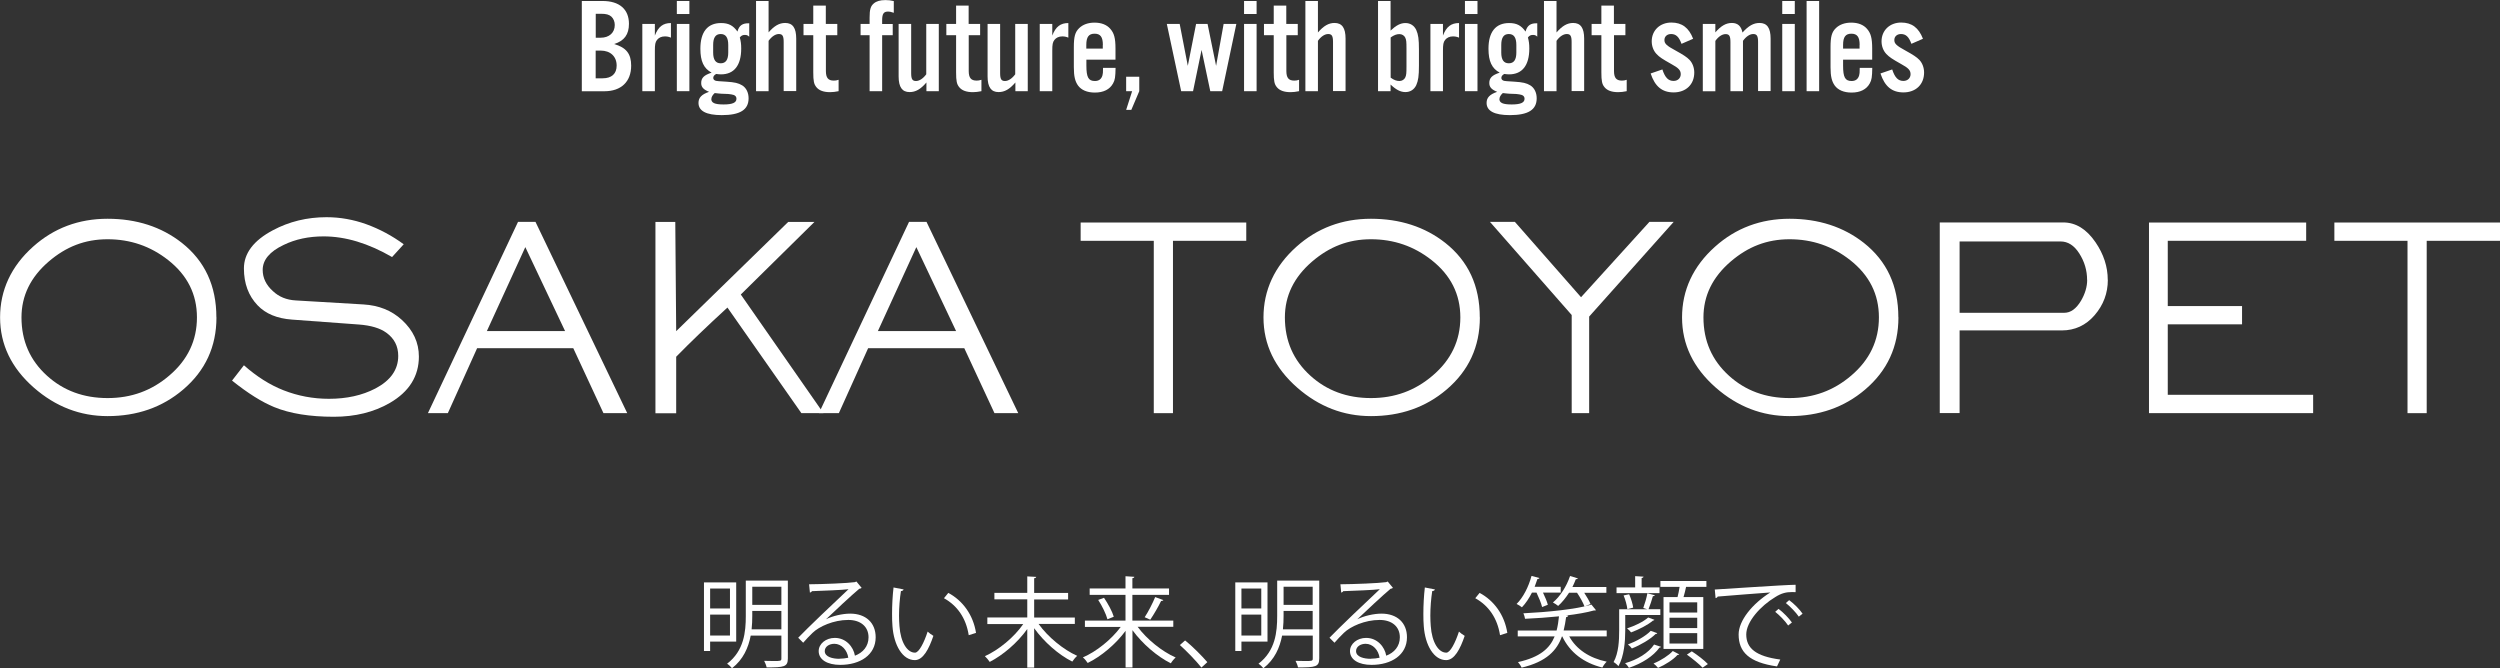 <?xml version="1.0" encoding="UTF-8"?>
<svg id="_レイヤー_2" data-name="レイヤー 2" xmlns="http://www.w3.org/2000/svg" viewBox="0 0 304.91 81.49">
  <rect x="0" y="0" width="304.91" height="81.49" fill="#333333" stroke="none"/>
  <defs>
    <style>
      .cls-1 {
        fill: #fff;
      }
    </style>
  </defs>
  <g id="_レイヤー_1-2" data-name="レイヤー 1">
    <g>
      <g>
        <path class="cls-1" d="M70.95.12h2.54c2.06,0,3.22,1.01,3.22,2.79,0,1.3-.58,2.08-1.81,2.46,1.48.43,2.08,1.19,2.08,2.64,0,1.95-1.22,3.12-3.27,3.12h-2.75V.12ZM73.26,4.6c1.04,0,1.72-.61,1.72-1.55,0-.41-.15-.77-.41-1.02-.28-.25-.63-.35-1.27-.35h-.64v2.92h.61ZM73.51,9.55c1.09,0,1.7-.56,1.7-1.55,0-1.11-.76-1.83-1.95-1.83h-.61v3.38h.86Z"/>
        <path class="cls-1" d="M79.87,2.92v1.42c.41-1.09,1.01-1.53,1.96-1.53v1.78c-.3-.12-.49-.15-.74-.15-.41,0-.74.15-.96.43-.21.28-.26.54-.26,1.32v4.93h-1.53V2.92h1.53Z"/>
        <path class="cls-1" d="M84.08,1.71h-1.53V.12h1.53v1.6ZM84.08,11.12h-1.53V2.92h1.53v8.2Z"/>
        <path class="cls-1" d="M91.37,4.47c-.18-.17-.31-.21-.53-.21-.26,0-.43.08-.61.31.12.45.17.78.17,1.35,0,2.05-.86,3.15-2.47,3.15-.2,0-.31-.02-.58-.05-.23.12-.36.28-.36.48,0,.18.12.3.33.36.17.03.35.05,1.25.1,1.06.07,1.48.17,1.95.45.5.31.78.89.78,1.58,0,1.4-1.04,2.05-3.27,2.05-1.88,0-2.84-.5-2.84-1.49,0-.64.38-1.04,1.29-1.35-.69-.28-.96-.58-.96-1.07,0-.63.33-.96,1.27-1.27-.96-.51-1.37-1.39-1.37-2.92,0-2.04.87-3.13,2.52-3.13.92,0,1.48.3,2,1.04.2-.74.61-1.04,1.44-1.01v1.63ZM86.75,12.06c0,.49.43.68,1.5.68s1.57-.21,1.57-.69c0-.31-.2-.48-.64-.54-.21-.05-.35-.05-1.2-.08-.21-.02-.43-.03-.81-.08-.26.23-.41.49-.41.73ZM86.98,6.4c0,.89.3,1.32.92,1.32s.92-.43.92-1.32v-.91c0-.91-.3-1.34-.92-1.34s-.92.43-.92,1.34v.91Z"/>
        <path class="cls-1" d="M93.72,3.97c.71-.82,1.32-1.17,2.05-1.17.91,0,1.34.61,1.34,1.91v6.4h-1.53v-6c0-.73-.15-.96-.59-.96-.41,0-.87.3-1.25.83v6.14h-1.53V.12h1.53v3.86Z"/>
        <path class="cls-1" d="M102.13,4.29h-1.4v4.37c0,.83.28,1.17.96,1.17.2,0,.35-.02.59-.1v1.39c-.43.08-.69.12-1.04.12-.78,0-1.34-.2-1.67-.61-.3-.36-.38-.76-.38-1.8v-4.54h-1.19v-1.37h1.19V.68h1.53v2.24h1.4v1.37Z"/>
        <path class="cls-1" d="M108.88,4.29h-1.29v6.83h-1.53v-6.83h-1.1v-1.37h1.1v-.77c0-.99.12-1.4.51-1.73.33-.28.78-.41,1.42-.41.35,0,.61.03,1.02.12v1.43c-.43-.13-.48-.15-.69-.15-.54,0-.73.26-.73,1.07v.45h1.29v1.37Z"/>
        <path class="cls-1" d="M114.52,11.12h-1.53v-1.06c-.71.83-1.32,1.17-2.05,1.17-.91,0-1.34-.61-1.34-1.91V2.92h1.53v6c0,.73.15.96.59.96.41,0,.87-.3,1.25-.82V2.92h1.53v8.2Z"/>
        <path class="cls-1" d="M119.55,4.29h-1.4v4.37c0,.83.28,1.17.96,1.17.2,0,.35-.02.59-.1v1.39c-.43.08-.69.12-1.04.12-.78,0-1.34-.2-1.67-.61-.3-.36-.38-.76-.38-1.8v-4.54h-1.19v-1.37h1.19V.68h1.53v2.24h1.4v1.37Z"/>
        <path class="cls-1" d="M125.37,11.12h-1.53v-1.06c-.71.83-1.32,1.17-2.05,1.17-.91,0-1.34-.61-1.34-1.91V2.92h1.53v6c0,.73.15.96.59.96.41,0,.87-.3,1.25-.82V2.92h1.53v8.2Z"/>
        <path class="cls-1" d="M128.34,2.92v1.42c.41-1.09,1.01-1.53,1.96-1.53v1.78c-.3-.12-.49-.15-.74-.15-.41,0-.74.15-.96.43-.21.28-.26.54-.26,1.32v4.93h-1.53V2.92h1.53Z"/>
        <path class="cls-1" d="M132.5,7.27v.73c0,1.43.25,1.88,1.04,1.88.48,0,.79-.23.92-.69.05-.18.07-.33.07-.91h1.53c-.02,1.12-.07,1.48-.31,1.9-.4.73-1.17,1.11-2.21,1.11-.94,0-1.65-.3-2.06-.86-.36-.51-.51-1.12-.51-2.23v-2.44c0-1.3.15-1.85.66-2.34.45-.43,1.09-.66,1.86-.66.84,0,1.5.26,1.93.76.46.53.63,1.12.63,2.41v1.35h-3.55ZM134.51,5.48c0-.97-.3-1.37-1.01-1.37s-1.01.4-1.01,1.37v.45h2.01v-.45Z"/>
        <path class="cls-1" d="M138.95,11.12l-.97,2.28h-.63l.73-2.28h-.73v-1.76h1.6v1.76Z"/>
        <path class="cls-1" d="M147.61,11.12l-1.06-5.03-1.04,5.03h-1.45l-1.75-8.2h1.57l.99,5.11,1.01-5.11h1.4l1.04,5.11.92-5.11h1.55l-1.73,8.2h-1.45Z"/>
        <path class="cls-1" d="M153.26,1.71h-1.53V.12h1.53v1.6ZM153.26,11.12h-1.53V2.92h1.53v8.2Z"/>
        <path class="cls-1" d="M158.29,4.29h-1.4v4.37c0,.83.28,1.17.96,1.17.2,0,.35-.02.59-.1v1.39c-.43.08-.69.12-1.04.12-.78,0-1.34-.2-1.67-.61-.3-.36-.38-.76-.38-1.8v-4.54h-1.19v-1.37h1.19V.68h1.53v2.24h1.4v1.37Z"/>
        <path class="cls-1" d="M160.73,3.97c.71-.82,1.32-1.17,2.04-1.17.91,0,1.34.61,1.34,1.91v6.4h-1.53v-6c0-.73-.15-.96-.59-.96-.41,0-.88.3-1.25.83v6.14h-1.53V.12h1.53v3.86Z"/>
        <path class="cls-1" d="M168.07.12h1.53v3.61c.68-.64,1.22-.92,1.81-.92s1.06.3,1.32.84c.25.56.33,1.14.33,2.39v1.96c0,1.25-.08,1.83-.33,2.39-.26.54-.73.84-1.32.84s-1.14-.28-1.81-.92v.81h-1.53V.12ZM169.61,9.47c.41.3.73.41,1.07.41.31,0,.59-.17.71-.43.13-.28.15-.5.15-1.35v-2.16c0-.86-.02-1.07-.15-1.35-.12-.26-.4-.43-.71-.43-.35,0-.66.12-1.07.41v4.9Z"/>
        <path class="cls-1" d="M175.99,2.92v1.42c.41-1.09,1.01-1.53,1.96-1.53v1.78c-.3-.12-.5-.15-.74-.15-.41,0-.74.15-.96.43-.21.28-.26.54-.26,1.32v4.93h-1.53V2.92h1.53Z"/>
        <path class="cls-1" d="M180.2,1.71h-1.53V.12h1.53v1.6ZM180.2,11.12h-1.53V2.92h1.53v8.2Z"/>
        <path class="cls-1" d="M187.49,4.47c-.18-.17-.31-.21-.53-.21-.26,0-.43.08-.61.31.12.45.17.78.17,1.35,0,2.05-.86,3.15-2.47,3.15-.2,0-.31-.02-.58-.05-.23.12-.36.28-.36.48,0,.18.12.3.33.36.17.03.35.05,1.25.1,1.06.07,1.48.17,1.95.45.5.31.78.89.78,1.58,0,1.4-1.04,2.05-3.27,2.05-1.88,0-2.84-.5-2.84-1.49,0-.64.38-1.04,1.29-1.35-.69-.28-.96-.58-.96-1.07,0-.63.33-.96,1.27-1.27-.96-.51-1.37-1.39-1.37-2.92,0-2.04.87-3.13,2.52-3.13.92,0,1.48.3,2,1.04.2-.74.61-1.04,1.43-1.01v1.63ZM182.87,12.06c0,.49.43.68,1.5.68s1.57-.21,1.57-.69c0-.31-.2-.48-.64-.54-.21-.05-.35-.05-1.2-.08-.21-.02-.43-.03-.81-.08-.26.23-.41.49-.41.73ZM183.1,6.4c0,.89.3,1.32.92,1.32s.92-.43.92-1.32v-.91c0-.91-.3-1.34-.92-1.34s-.92.43-.92,1.34v.91Z"/>
        <path class="cls-1" d="M189.83,3.97c.71-.82,1.32-1.17,2.04-1.17.91,0,1.34.61,1.34,1.91v6.4h-1.53v-6c0-.73-.15-.96-.59-.96-.41,0-.88.3-1.25.83v6.14h-1.53V.12h1.53v3.86Z"/>
        <path class="cls-1" d="M198.25,4.29h-1.4v4.37c0,.83.28,1.17.96,1.17.2,0,.35-.02.59-.1v1.39c-.43.08-.69.12-1.04.12-.78,0-1.34-.2-1.67-.61-.3-.36-.38-.76-.38-1.8v-4.54h-1.19v-1.37h1.19V.68h1.53v2.24h1.4v1.37Z"/>
        <path class="cls-1" d="M205.08,5.34c-.31-.86-.68-1.19-1.27-1.19-.48,0-.81.3-.81.73s.23.68,1.39,1.3c.92.51,1.34.78,1.67,1.12.36.38.58.94.58,1.55,0,1.45-1.01,2.42-2.52,2.42-1.4,0-2.28-.73-2.8-2.31l1.43-.49c.33,1.01.73,1.4,1.37,1.4.51,0,.87-.35.87-.82s-.26-.76-1.15-1.24c-1.12-.63-1.44-.84-1.8-1.22-.38-.4-.59-.96-.59-1.55,0-1.34,1.01-2.29,2.39-2.29,1.3,0,2.14.63,2.66,1.98l-1.4.61Z"/>
        <path class="cls-1" d="M209.19,3.97c.71-.82,1.32-1.17,2.04-1.17s1.14.4,1.29,1.17c.73-.82,1.35-1.17,2.08-1.17.92,0,1.35.61,1.35,1.91v6.4h-1.53v-6c0-.73-.15-.96-.59-.96-.41,0-.87.3-1.25.83v6.14h-1.53v-6c0-.73-.15-.96-.59-.96-.41,0-.88.3-1.25.83v6.14h-1.53V2.92h1.53v1.06Z"/>
        <path class="cls-1" d="M218.9,1.71h-1.53V.12h1.53v1.6ZM218.9,11.12h-1.53V2.92h1.53v8.2Z"/>
        <path class="cls-1" d="M221.87,11.12h-1.53V.12h1.53v11Z"/>
        <path class="cls-1" d="M224.79,7.27v.73c0,1.43.25,1.88,1.04,1.88.48,0,.79-.23.92-.69.05-.18.07-.33.07-.91h1.53c-.02,1.12-.07,1.48-.31,1.9-.4.73-1.17,1.11-2.21,1.11-.94,0-1.65-.3-2.06-.86-.36-.51-.51-1.12-.51-2.23v-2.44c0-1.3.15-1.85.66-2.34.45-.43,1.09-.66,1.86-.66.84,0,1.5.26,1.93.76.46.53.63,1.12.63,2.41v1.35h-3.55ZM226.81,5.48c0-.97-.3-1.37-1.01-1.37s-1.01.4-1.01,1.37v.45h2.01v-.45Z"/>
        <path class="cls-1" d="M233.12,5.34c-.31-.86-.68-1.19-1.27-1.19-.48,0-.81.3-.81.73s.23.68,1.38,1.3c.92.51,1.34.78,1.67,1.12.36.38.58.94.58,1.55,0,1.45-1.01,2.42-2.52,2.42-1.4,0-2.28-.73-2.8-2.31l1.43-.49c.33,1.01.73,1.4,1.37,1.4.51,0,.87-.35.87-.82s-.26-.76-1.15-1.24c-1.12-.63-1.43-.84-1.8-1.22-.38-.4-.59-.96-.59-1.55,0-1.34,1.01-2.29,2.39-2.29,1.3,0,2.14.63,2.66,1.98l-1.4.61Z"/>
      </g>
      <g>
        <path class="cls-1" d="M89.79,78.25h-3.18v1.15h-.75v-8.37h3.93v7.22ZM89.03,71.78h-2.42v2.43h2.42v-2.43ZM86.61,77.51h2.42v-2.55h-2.42v2.55ZM96.09,70.8v9.5c0,.54-.13.8-.5.94s-1.03.16-2.09.16c-.04-.23-.18-.58-.3-.8.41.01.8.02,1.13.02.88,0,.97,0,.97-.31v-2.79h-3.74c-.28,1.45-.9,2.91-2.28,3.98-.12-.16-.42-.44-.6-.55,2.08-1.59,2.28-3.91,2.28-5.82v-4.32h5.13ZM91.75,75.12c0,.52-.02,1.07-.08,1.64h3.63v-2.25h-3.55v.61ZM95.3,71.56h-3.55v2.21h3.55v-2.21Z"/>
        <path class="cls-1" d="M100.72,75.54c.79-.41,2.03-.7,2.97-.7,1.91,0,3.11,1.12,3.11,2.88,0,2.17-1.91,3.37-4.32,3.37-1.56,0-2.63-.62-2.63-1.68,0-.89.88-1.61,1.97-1.61,1.35,0,2.27,1.08,2.45,2.17.96-.36,1.66-1.13,1.66-2.24,0-1.3-.96-2.12-2.47-2.12-1.8,0-3.56.8-4.35,1.57-.36.34-.83.84-1.15,1.21l-.61-.61c1.08-1.13,4.51-4.4,6.14-5.92-.7.1-3.09.19-4.46.24-.04.08-.16.16-.25.18l-.1-1.02c1.62-.01,4.71-.13,5.59-.26l.18-.08.64.78c-.06.05-.17.1-.29.11-.85.7-3.13,2.83-4.07,3.73h0ZM102.37,80.34c.36,0,.78-.05,1.09-.12-.13-.92-.82-1.7-1.7-1.7-.62,0-1.17.34-1.17.89,0,.73,1,.94,1.79.94Z"/>
        <path class="cls-1" d="M110.2,71.9c-.02.11-.16.18-.32.19-.14.9-.23,1.98-.23,2.99,0,.44.02.88.05,1.26.14,2.04.97,3.27,1.9,3.26.48,0,1.1-1.22,1.54-2.57.17.17.49.4.7.52-.55,1.62-1.25,2.94-2.24,2.96-1.52.02-2.58-1.82-2.75-4.13-.04-.46-.05-.96-.05-1.5,0-1.06.06-2.21.18-3.23l1.24.24ZM118.15,77.47c-.33-2.1-1.4-3.61-3.02-4.51l.53-.65c1.75.94,3.03,2.66,3.38,4.88l-.89.28Z"/>
        <path class="cls-1" d="M131.09,76.1h-4.42c1.13,1.58,3.01,3.13,4.71,3.89-.2.17-.46.48-.6.7-1.67-.83-3.45-2.4-4.65-4.07v4.8h-.84v-4.7c-1.19,1.67-2.95,3.17-4.58,4.01-.14-.22-.41-.53-.59-.7,1.7-.77,3.56-2.3,4.68-3.92h-4.38v-.8h4.87v-2.21h-4.01v-.79h4.01v-2.01l1.09.06c-.01.08-.08.14-.25.17v1.79h4.14v.79h-4.14v2.21h4.96v.8Z"/>
        <path class="cls-1" d="M143.12,76.45h-4.37c1.13,1.52,2.97,3.01,4.64,3.74-.19.16-.46.48-.59.71-1.67-.83-3.48-2.39-4.68-4.04v4.55h-.84v-4.47c-1.2,1.63-2.97,3.11-4.62,3.92-.13-.2-.38-.52-.59-.68,1.67-.72,3.49-2.19,4.62-3.72h-4.37v-.77h4.95v-3.14h-4.37v-.78h4.37v-1.49l1.08.07c-.01.08-.07.14-.24.17v1.25h4.47v.78h-4.47v3.14h4.99v.77ZM135.07,75.53c-.17-.64-.65-1.63-1.13-2.36l.71-.26c.49.72,1.01,1.68,1.19,2.31l-.77.31ZM141.89,73.19c-.05.07-.13.11-.28.11-.32.67-.88,1.64-1.32,2.28,0-.01-.68-.3-.68-.3.43-.65.98-1.72,1.28-2.46l1,.37Z"/>
        <path class="cls-1" d="M144.54,78.11c.89.71,2.06,1.89,2.71,2.65l-.72.66c-.6-.77-1.82-2.03-2.63-2.75l.64-.56Z"/>
        <path class="cls-1" d="M154.59,78.25h-3.18v1.15h-.75v-8.37h3.93v7.22ZM153.83,71.78h-2.42v2.43h2.42v-2.43ZM151.41,77.51h2.42v-2.55h-2.42v2.55ZM160.9,70.8v9.5c0,.54-.13.8-.5.94s-1.03.16-2.09.16c-.04-.23-.18-.58-.3-.8.41.01.8.02,1.13.02.88,0,.97,0,.97-.31v-2.79h-3.74c-.28,1.45-.9,2.91-2.28,3.98-.12-.16-.42-.44-.6-.55,2.08-1.59,2.28-3.91,2.28-5.82v-4.32h5.13ZM156.55,75.12c0,.52-.02,1.07-.08,1.64h3.63v-2.25h-3.55v.61ZM160.1,71.56h-3.55v2.21h3.55v-2.21Z"/>
        <path class="cls-1" d="M165.52,75.54c.79-.41,2.03-.7,2.97-.7,1.91,0,3.11,1.12,3.11,2.88,0,2.17-1.91,3.37-4.32,3.37-1.56,0-2.63-.62-2.63-1.68,0-.89.88-1.61,1.97-1.61,1.35,0,2.27,1.08,2.45,2.17.96-.36,1.66-1.13,1.66-2.24,0-1.3-.96-2.12-2.47-2.12-1.8,0-3.56.8-4.35,1.57-.36.34-.83.84-1.15,1.21l-.61-.61c1.08-1.13,4.51-4.4,6.14-5.92-.7.1-3.09.19-4.46.24-.04.08-.16.16-.25.18l-.1-1.02c1.62-.01,4.71-.13,5.59-.26l.18-.08.64.78c-.06.05-.17.1-.29.11-.85.7-3.13,2.83-4.07,3.73h0ZM167.17,80.34c.36,0,.78-.05,1.09-.12-.13-.92-.82-1.7-1.7-1.7-.62,0-1.17.34-1.17.89,0,.73,1,.94,1.79.94Z"/>
        <path class="cls-1" d="M175,71.9c-.02.11-.16.18-.32.19-.14.9-.23,1.98-.23,2.99,0,.44.02.88.05,1.26.14,2.04.97,3.27,1.9,3.26.48,0,1.1-1.22,1.54-2.57.17.17.49.4.7.52-.55,1.62-1.25,2.94-2.24,2.96-1.52.02-2.58-1.82-2.75-4.13-.04-.46-.05-.96-.05-1.5,0-1.06.06-2.21.18-3.23l1.24.24ZM182.95,77.47c-.33-2.1-1.4-3.61-3.02-4.51l.53-.65c1.75.94,3.03,2.66,3.38,4.88l-.89.28Z"/>
        <path class="cls-1" d="M188.08,74.03c-.11-.47-.4-1.16-.68-1.75h-.56c-.35.7-.77,1.32-1.22,1.79-.16-.13-.44-.31-.65-.41.78-.76,1.46-2.07,1.82-3.42l.97.26c-.04.07-.12.12-.25.12-.1.31-.22.64-.34.95h3.18v.71h-2.16c.25.52.49,1.09.59,1.48l-.7.28ZM195.96,76.9v.72h-4.57c.86,1.57,2.46,2.64,4.57,3.08-.19.18-.42.49-.53.72-2.29-.58-3.96-1.85-4.89-3.8h-.04c-.61,1.7-1.86,3.08-4.92,3.81-.08-.2-.29-.52-.44-.68,2.69-.59,3.89-1.69,4.47-3.13h-4.5v-.72h4.74c.14-.54.23-1.12.29-1.73-1.37.14-2.82.24-4.14.3-.02-.19-.12-.49-.2-.67,2.89-.14,6.45-.49,8.3-1.06l.55.68s-.07.04-.12.04c-.04,0-.07,0-.11-.01-.88.25-2.09.46-3.42.62l.26.02c-.01.1-.11.16-.25.18-.08.56-.17,1.1-.3,1.62h5.24ZM193.25,73.96c-.16-.44-.54-1.12-.91-1.67h-.97c-.4.62-.86,1.19-1.33,1.61-.14-.12-.43-.31-.64-.42.86-.71,1.66-1.94,2.09-3.23l.95.29c-.02.07-.12.11-.25.11-.12.31-.25.62-.41.94h4.14v.71h-2.7c.32.48.62,1.01.77,1.37l-.73.3Z"/>
        <path class="cls-1" d="M198.22,75.01v1.92c0,1.27-.13,3.08-.83,4.32-.12-.16-.43-.42-.59-.5.62-1.13.68-2.66.68-3.83v-2.61h3.42l-.48-.16c.18-.49.41-1.26.5-1.79l.92.24c-.04.07-.12.11-.25.12-.13.46-.34,1.12-.53,1.58h1.44v.71h-4.29ZM202.4,71.64v.7h-5.24v-.7h2.27v-1.37l1.02.06c-.01.08-.07.14-.23.17v1.14h2.18ZM198.7,72.48c.23.53.44,1.21.49,1.63l-.71.18c-.05-.43-.23-1.14-.46-1.67l.67-.14ZM202.59,78.88c-.02.06-.1.1-.2.11-.72,1.02-2.12,1.93-3.72,2.46-.11-.18-.29-.42-.47-.56,1.5-.43,2.87-1.26,3.54-2.28l.85.28ZM201.79,75.59c-.04.06-.1.1-.19.1-.62.53-1.71,1.09-2.67,1.44-.12-.16-.31-.36-.49-.49.91-.29,1.99-.8,2.58-1.33l.78.29ZM202.12,77.22c-.02.07-.1.11-.2.11-.66.65-1.83,1.34-2.89,1.76-.12-.16-.31-.37-.48-.49,1-.37,2.16-1.01,2.78-1.66l.79.28ZM204.81,79.81s-.11.08-.23.08c-.47.54-1.49,1.2-2.36,1.57-.12-.16-.37-.4-.55-.54.9-.36,1.88-1,2.35-1.52l.79.41ZM202.9,72.82h1.7c.1-.38.19-.84.25-1.24h-2.34v-.72h5.61v.72h-2.48c-.07.36-.19.83-.31,1.24h2.41v6.33h-4.85v-6.33ZM207,74.71v-1.25h-3.38v1.25h3.38ZM207,76.6v-1.26h-3.38v1.26h3.38ZM207,78.49v-1.27h-3.38v1.27h3.38ZM207.66,81.44c-.41-.44-1.25-1.12-1.92-1.6l.6-.4c.67.43,1.54,1.1,1.96,1.55l-.64.44Z"/>
        <path class="cls-1" d="M209.15,71.9c.9-.04,8.29-.56,9.85-.58v.9c-.14-.01-.29-.01-.43-.01-.7,0-1.28.12-2.05.61-1.8,1.08-3.54,3.01-3.54,4.56,0,1.68,1.17,2.67,4.15,3.06l-.4.84c-3.41-.49-4.68-1.76-4.68-3.9,0-1.69,1.67-3.74,3.86-5.12-1.32.1-4.86.36-6.41.5-.04.1-.17.18-.26.19l-.1-1.06ZM216.92,74.26c.58.43,1.26,1.14,1.63,1.66l-.46.37c-.34-.53-1.07-1.27-1.58-1.67l.41-.36ZM218.22,73.2c.59.43,1.28,1.13,1.63,1.65l-.46.36c-.32-.48-1.02-1.22-1.58-1.66l.41-.36Z"/>
      </g>
      <g>
        <path class="cls-1" d="M26.4,38.71c0,3.57-1.36,6.51-4.07,8.81-2.54,2.16-5.61,3.23-9.21,3.23-3.35,0-6.35-1.16-8.99-3.47-2.75-2.41-4.12-5.27-4.12-8.57s1.34-6.23,4.03-8.63c2.53-2.26,5.56-3.4,9.08-3.4s6.57.98,9.06,2.94c2.81,2.22,4.21,5.24,4.21,9.08ZM24.02,38.71c0-2.82-1.17-5.15-3.51-6.99-2.16-1.7-4.62-2.54-7.39-2.54s-5.07.91-7.18,2.72c-2.22,1.91-3.32,4.18-3.32,6.81,0,2.87,1.04,5.24,3.12,7.12,2.01,1.82,4.47,2.72,7.38,2.72s5.38-.91,7.52-2.74c2.25-1.91,3.38-4.28,3.38-7.1Z"/>
        <path class="cls-1" d="M51.09,43.47c0,2.41-1.18,4.3-3.54,5.67-1.95,1.13-4.23,1.69-6.83,1.69-2.93,0-5.36-.39-7.28-1.18-1.49-.61-3.2-1.68-5.14-3.23l1.45-1.87c1.56,1.38,3.17,2.4,4.83,3.05,1.76.69,3.6,1.04,5.54,1.04,2.17,0,4.05-.42,5.65-1.25,1.87-.98,2.8-2.31,2.8-3.98,0-1.19-.48-2.13-1.45-2.83-.77-.56-1.89-.89-3.34-1l-8.16-.6c-1.82-.13-3.22-.71-4.2-1.74-1.11-1.16-1.67-2.66-1.67-4.5s1.17-3.4,3.52-4.65c2-1.07,4.18-1.6,6.56-1.6,1.65,0,3.26.29,4.83.85,1.63.59,3.16,1.41,4.58,2.45l-1.42,1.56c-2.9-1.68-5.68-2.52-8.35-2.52-1.81,0-3.43.34-4.87,1.04-1.71.81-2.56,1.83-2.56,3.05,0,.97.41,1.83,1.24,2.58.74.7,1.67,1.08,2.78,1.14l8.27.49c1.88.11,3.44.74,4.69,1.89,1.38,1.27,2.07,2.76,2.07,4.47Z"/>
        <path class="cls-1" d="M76.5,50.39h-2.9l-3.68-7.92h-11.73l-3.57,7.92h-2.43l10.99-23.33h2.13l11.19,23.33ZM68.92,40.38l-4.85-10.24-4.69,10.24h9.54Z"/>
        <path class="cls-1" d="M100.44,50.39h-2.7l-9.02-12.88c-2.51,2.3-4.59,4.3-6.25,6v6.89h-2.53v-23.33h2.42l.11,13.32,13.66-13.32h3.2l-8.98,8.85,10.08,14.47Z"/>
        <path class="cls-1" d="M124.19,50.39h-2.9l-3.68-7.92h-11.73l-3.57,7.92h-2.43l10.99-23.33h2.13l11.19,23.33ZM116.61,40.38l-4.85-10.24-4.69,10.24h9.54Z"/>
        <path class="cls-1" d="M152,29.37h-8.94v21.02h-2.34v-21.02h-8.92v-2.23h20.2v2.23Z"/>
        <path class="cls-1" d="M180.49,38.71c0,3.57-1.36,6.51-4.07,8.81-2.54,2.16-5.61,3.23-9.21,3.23-3.36,0-6.35-1.16-8.99-3.47-2.75-2.41-4.12-5.27-4.12-8.57s1.34-6.23,4.03-8.63c2.53-2.26,5.56-3.4,9.08-3.4s6.57.98,9.06,2.94c2.81,2.22,4.21,5.24,4.21,9.08ZM178.11,38.71c0-2.82-1.17-5.15-3.51-6.99-2.16-1.7-4.62-2.54-7.39-2.54s-5.07.91-7.18,2.72c-2.22,1.91-3.32,4.18-3.32,6.81,0,2.87,1.04,5.24,3.12,7.12,2.01,1.82,4.47,2.72,7.38,2.72s5.38-.91,7.52-2.74c2.25-1.91,3.38-4.28,3.38-7.1Z"/>
        <path class="cls-1" d="M204.12,27.07l-10.3,11.54v11.78h-2.13v-11.97l-9.97-11.36h3.04l8.07,9.19,8.34-9.19h2.94Z"/>
        <path class="cls-1" d="M231.54,38.71c0,3.57-1.36,6.51-4.07,8.81-2.54,2.16-5.61,3.23-9.21,3.23-3.36,0-6.35-1.16-8.99-3.47-2.75-2.41-4.12-5.27-4.12-8.57s1.34-6.23,4.03-8.63c2.53-2.26,5.56-3.4,9.08-3.4s6.57.98,9.06,2.94c2.81,2.22,4.21,5.24,4.21,9.08ZM229.16,38.71c0-2.82-1.17-5.15-3.51-6.99-2.16-1.7-4.62-2.54-7.39-2.54s-5.07.91-7.18,2.72c-2.22,1.91-3.32,4.18-3.32,6.81,0,2.87,1.04,5.24,3.12,7.12,2.01,1.82,4.47,2.72,7.38,2.72s5.38-.91,7.52-2.74c2.25-1.91,3.38-4.28,3.38-7.1Z"/>
        <path class="cls-1" d="M257.08,34.13c0,1.63-.54,3.07-1.61,4.31-1.07,1.24-2.41,1.86-4.01,1.86h-12.46v10.08h-2.42v-23.25h15.06c1.53,0,2.84.81,3.94,2.42.99,1.45,1.49,2.98,1.49,4.58ZM254.55,34.13c0-1.15-.32-2.23-.96-3.23-.62-.97-1.38-1.45-2.27-1.45h-12.32v8.7h12.77c.78,0,1.45-.49,2.04-1.47.5-.86.75-1.71.75-2.54Z"/>
        <path class="cls-1" d="M282.12,50.39h-20.02v-23.25h19.17v2.23h-16.88v7.96h9.06v2.23h-9.06v8.59h17.73v2.23Z"/>
        <path class="cls-1" d="M304.91,29.37h-8.94v21.02h-2.34v-21.02h-8.92v-2.23h20.2v2.23Z"/>
      </g>
    </g>
  </g>
</svg>